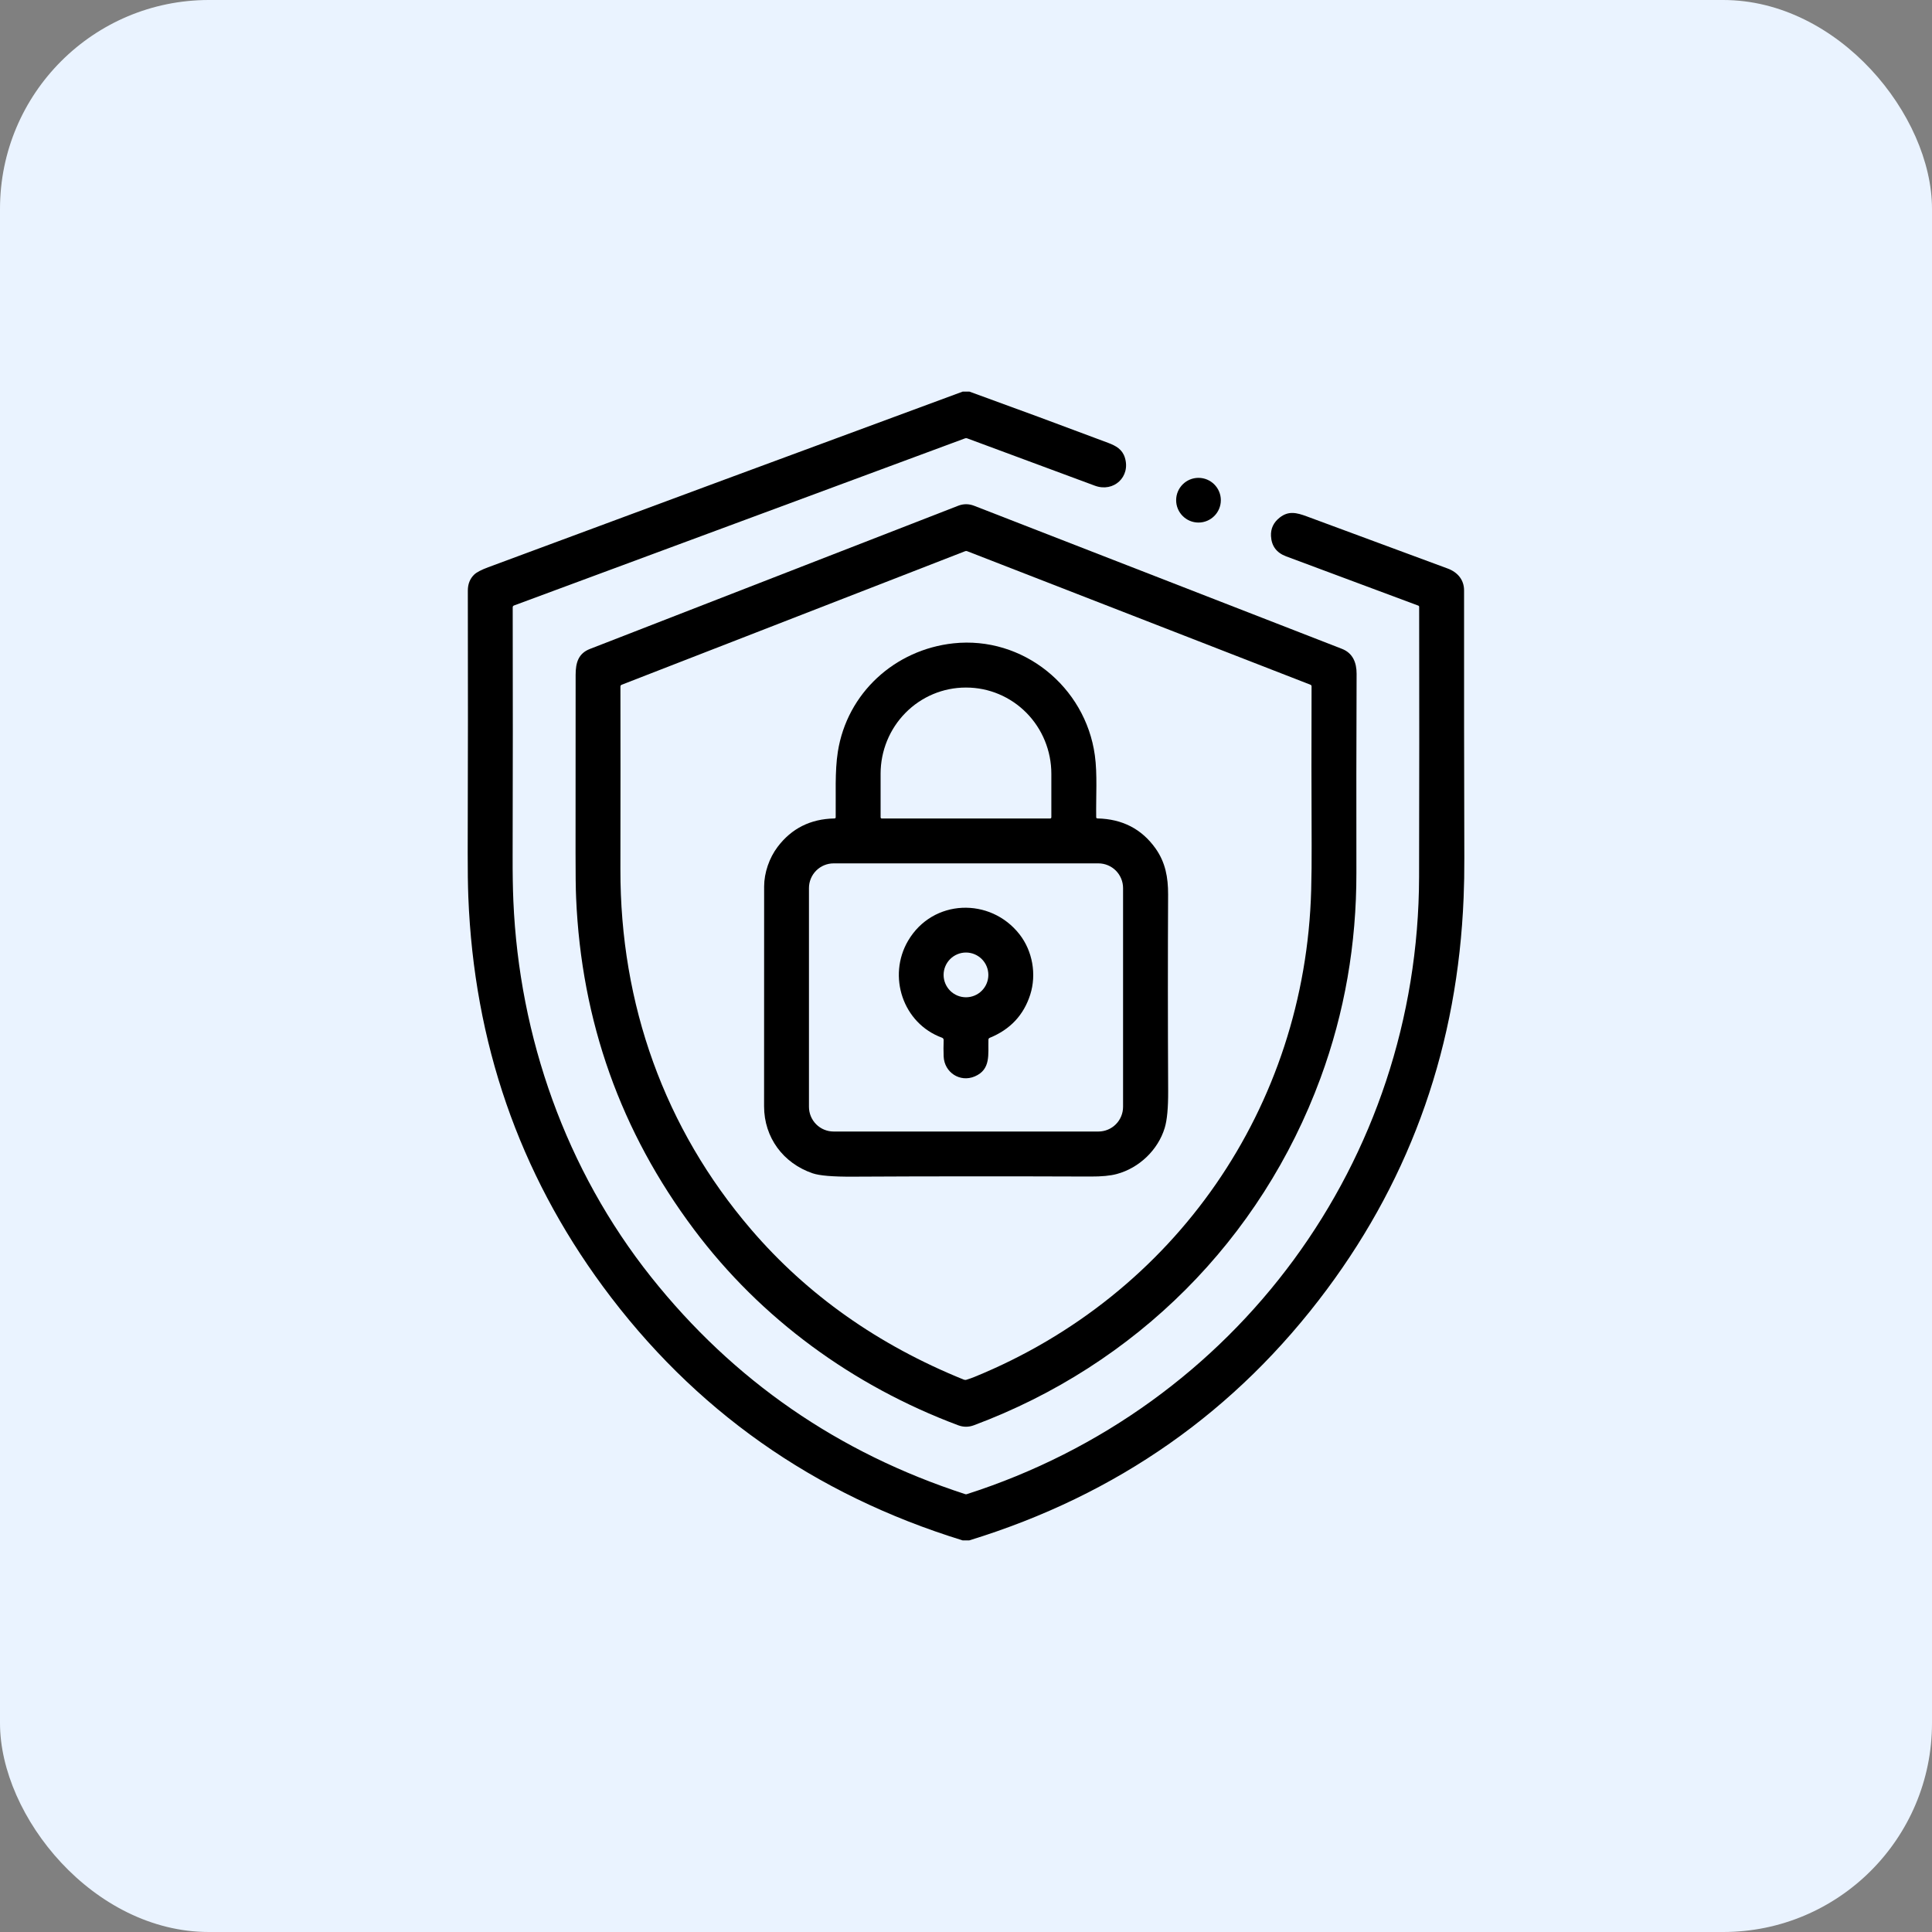 <svg width="74" height="74" viewBox="0 0 74 74" fill="none" xmlns="http://www.w3.org/2000/svg">
<rect x="0" y="0" width="74" height="74" fill="#808080" stroke="none"/>
<rect width="74" height="74" rx="8" fill="#EAF3FF"/>
<path d="M36.872 15H37.133C38.906 15.643 40.677 16.297 42.446 16.963C42.744 17.075 42.985 17.211 43.083 17.522C43.317 18.261 42.656 18.871 41.935 18.603C40.315 18.003 38.684 17.399 37.043 16.789C37.018 16.78 36.991 16.78 36.966 16.789L19.686 23.192C19.671 23.197 19.659 23.206 19.651 23.218C19.642 23.231 19.638 23.245 19.638 23.259C19.645 26.429 19.643 29.607 19.635 32.793C19.633 33.45 19.642 34.021 19.663 34.507C19.886 39.729 21.677 44.813 24.939 48.913C28.093 52.876 32.104 55.648 36.973 57.23C36.991 57.236 37.011 57.236 37.029 57.23C47.363 53.92 54.33 44.465 54.354 33.587C54.362 30.165 54.363 26.719 54.357 23.247C54.357 23.222 54.345 23.204 54.322 23.196C52.696 22.587 51.008 21.958 49.26 21.309C48.895 21.172 48.702 20.914 48.682 20.534C48.668 20.246 48.779 20.009 49.016 19.824C49.349 19.562 49.654 19.63 50.059 19.781C51.856 20.446 53.653 21.111 55.45 21.776C55.829 21.916 56.077 22.208 56.077 22.611C56.075 26.253 56.078 29.67 56.087 32.86C56.089 33.396 56.08 33.902 56.06 34.379C55.834 39.993 54.089 44.996 50.825 49.385C47.353 54.055 42.787 57.26 37.126 59H36.869C31.16 57.238 26.568 53.996 23.092 49.274C19.876 44.905 18.158 39.933 17.938 34.357C17.921 33.908 17.913 33.343 17.914 32.664C17.925 29.2 17.926 25.853 17.919 22.623C17.919 22.369 18.001 22.163 18.165 22.006C18.258 21.918 18.436 21.825 18.702 21.726C24.759 19.476 30.816 17.234 36.872 15Z" fill="black"/>
<path d="M45.905 20.015C46.377 20.015 46.761 19.631 46.761 19.159C46.761 18.686 46.377 18.303 45.905 18.303C45.432 18.303 45.049 18.686 45.049 19.159C45.049 19.631 45.432 20.015 45.905 20.015Z" fill="black"/>
<path d="M50.58 41.289C48.299 47.484 43.505 52.277 37.302 54.591C37.101 54.666 36.901 54.666 36.7 54.591C32.675 53.084 29.149 50.519 26.582 47.092C23.774 43.347 22.269 39.116 22.067 34.4C22.051 34.047 22.044 33.475 22.045 32.682C22.047 30.322 22.048 28.043 22.048 25.845C22.048 25.373 22.159 25.026 22.596 24.856C27.306 23.025 32.007 21.197 36.699 19.372C36.902 19.293 37.106 19.293 37.311 19.372C42.122 21.242 46.818 23.069 51.399 24.852C51.815 25.014 51.962 25.379 51.961 25.807C51.951 28.395 51.948 30.934 51.953 33.422C51.958 36.167 51.5 38.789 50.58 41.289ZM50.194 26.227L37.045 21.112C37.02 21.102 36.993 21.102 36.968 21.112L23.813 26.227C23.78 26.24 23.764 26.264 23.764 26.299C23.768 28.271 23.767 30.604 23.763 33.297C23.753 38.468 25.452 43.223 28.77 47.092C30.92 49.598 33.635 51.515 36.915 52.843C36.949 52.856 36.984 52.858 37.02 52.847C37.127 52.814 37.23 52.777 37.331 52.736C45.014 49.597 49.994 42.402 50.221 34.099C50.236 33.541 50.242 32.969 50.239 32.382C50.23 30.396 50.229 28.366 50.236 26.29C50.236 26.259 50.222 26.238 50.194 26.227Z" fill="black"/>
<path d="M32.009 31.3C32.02 30.447 31.972 29.548 32.091 28.795C32.445 26.544 34.276 24.883 36.519 24.641C39.175 24.356 41.572 26.299 41.935 28.928C42.036 29.653 41.974 30.513 41.987 31.299C41.988 31.331 42.004 31.347 42.036 31.348C42.99 31.369 43.732 31.753 44.262 32.5C44.639 33.032 44.743 33.61 44.741 34.259C44.729 36.613 44.73 39.124 44.743 41.793C44.746 42.434 44.702 42.904 44.611 43.202C44.356 44.044 43.635 44.736 42.776 44.967C42.53 45.034 42.193 45.066 41.766 45.064C38.509 45.052 35.473 45.054 32.657 45.069C31.899 45.073 31.388 45.03 31.125 44.94C29.998 44.555 29.267 43.569 29.266 42.376C29.265 39.028 29.266 36.219 29.268 33.952C29.269 33.432 29.464 32.86 29.784 32.438C30.319 31.73 31.045 31.366 31.96 31.349C31.993 31.348 32.009 31.332 32.009 31.3ZM33.775 31.351H40.223C40.235 31.351 40.247 31.346 40.255 31.337C40.264 31.329 40.269 31.317 40.269 31.305V29.637C40.269 28.761 39.925 27.921 39.314 27.302C38.702 26.683 37.873 26.335 37.008 26.335H36.989C36.125 26.335 35.295 26.683 34.684 27.302C34.072 27.921 33.729 28.761 33.729 29.637V31.305C33.729 31.317 33.734 31.329 33.742 31.337C33.751 31.346 33.762 31.351 33.775 31.351ZM31.931 33.069C31.68 33.069 31.439 33.169 31.262 33.346C31.085 33.524 30.985 33.764 30.985 34.015V42.394C30.985 42.645 31.085 42.886 31.262 43.063C31.439 43.241 31.68 43.34 31.931 43.34H42.07C42.321 43.34 42.562 43.241 42.739 43.063C42.916 42.886 43.016 42.645 43.016 42.394V34.015C43.016 33.764 42.916 33.524 42.739 33.346C42.562 33.169 42.321 33.069 42.07 33.069H31.931Z" fill="black"/>
<path d="M36.085 39.748C34.576 39.199 33.988 37.387 34.781 36.034C35.726 34.424 37.933 34.359 39.049 35.786C39.549 36.425 39.708 37.319 39.46 38.098C39.21 38.88 38.694 39.431 37.909 39.751C37.877 39.764 37.86 39.788 37.859 39.823C37.842 40.372 37.964 40.962 37.336 41.229C36.769 41.47 36.172 41.078 36.144 40.467C36.136 40.262 36.136 40.053 36.144 39.838C36.145 39.818 36.139 39.799 36.129 39.783C36.118 39.767 36.103 39.755 36.085 39.748ZM37.856 37.341C37.856 37.114 37.766 36.896 37.605 36.735C37.444 36.575 37.227 36.484 36.999 36.484C36.772 36.484 36.554 36.575 36.393 36.735C36.233 36.896 36.142 37.114 36.142 37.341C36.142 37.568 36.233 37.786 36.393 37.947C36.554 38.108 36.772 38.198 36.999 38.198C37.227 38.198 37.444 38.108 37.605 37.947C37.766 37.786 37.856 37.568 37.856 37.341Z" fill="black"/>
</svg>
